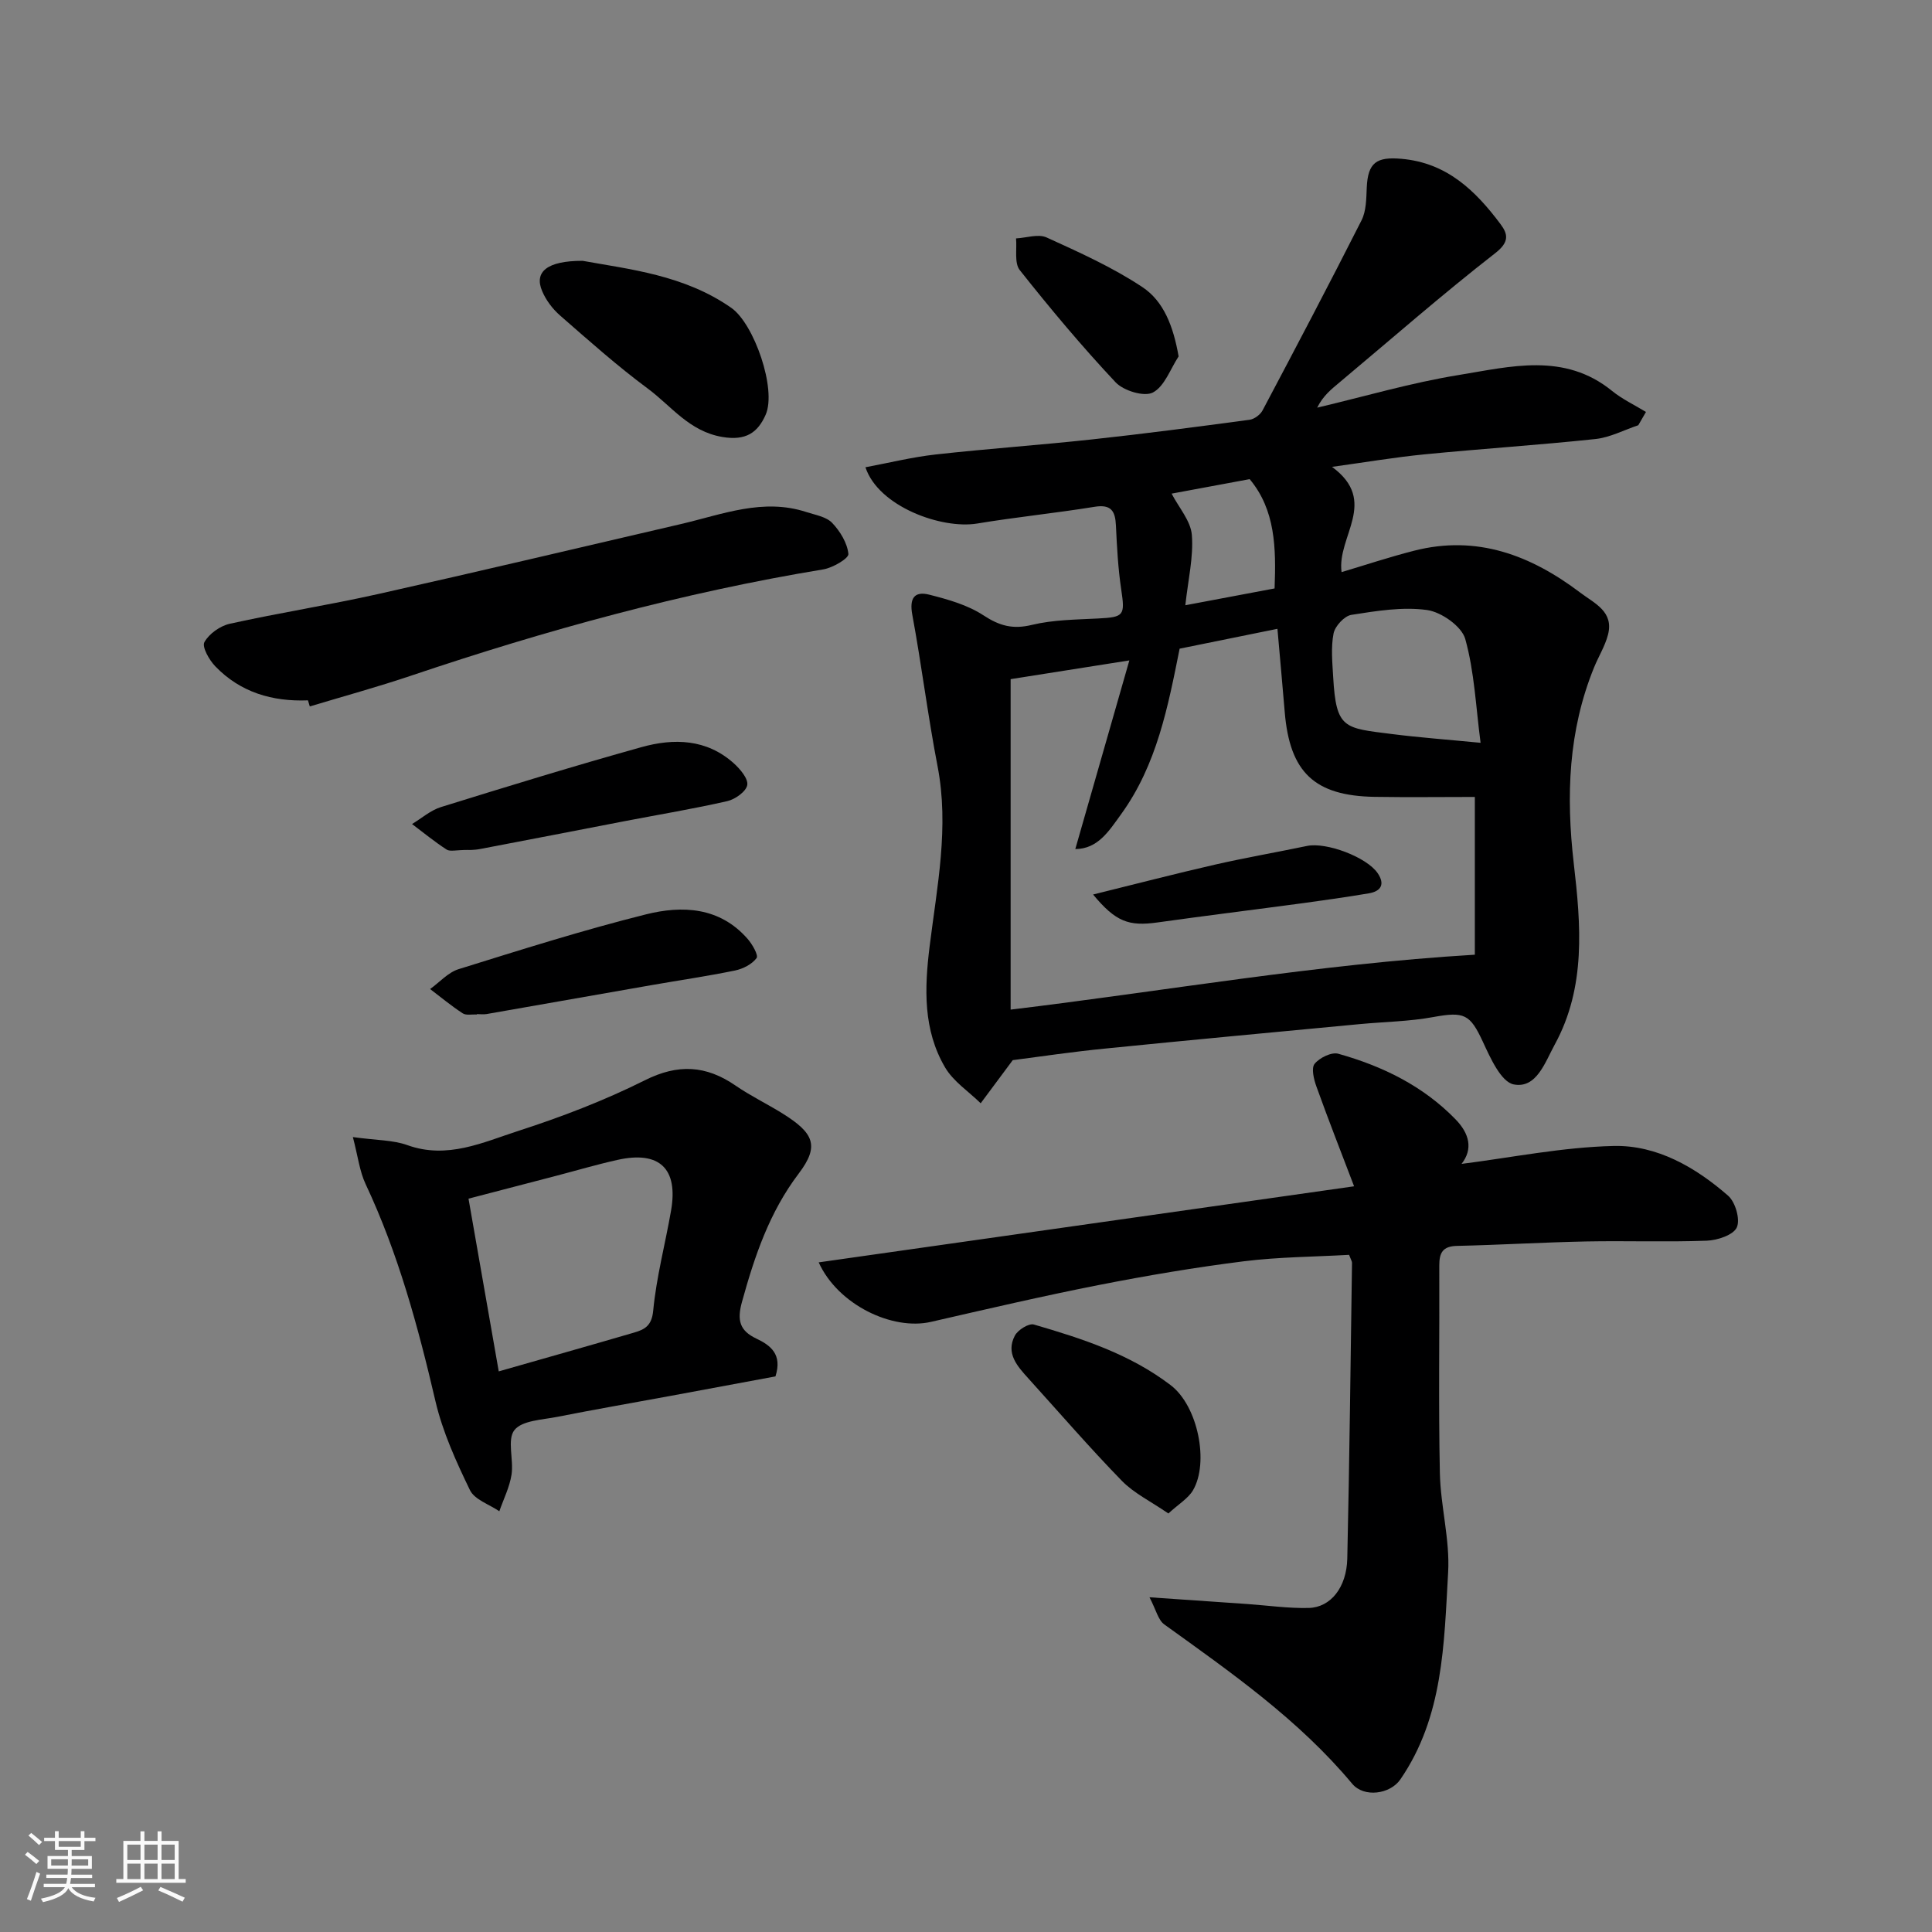 <svg enable-background="new 0 0 400 400" viewBox="0 0 400 400" xmlns="http://www.w3.org/2000/svg"><rect x="0" y="0" width="400" height="400" fill="#808080" stroke="none"/><path d="m5.17 384 .55-.58c.85.61 1.65 1.24 2.4 1.87l-.59.64c-.83-.73-1.62-1.38-2.36-1.93m1.22 9.53-.82-.34c.71-1.76 1.37-3.64 1.98-5.63.24.13.5.25.76.36-.6 1.67-1.24 3.54-1.92 5.61m-.5-13.5.57-.54c.56.44 1.31 1.06 2.26 1.87l-.64.64c-.68-.66-1.41-1.32-2.19-1.97m3.25.46h2.24v-1.36h.77v1.36h4.57v-1.36h.76v1.36h2.28v.69h-2.28v1.84h-2.64v1.26h4.18v2.64h-4.21c0 .45-.02.86-.05 1.21h4.32v.69h-4.38c-.04.34-.1.75-.19 1.22h5.15v.69h-4.82c.87 1.19 2.51 1.92 4.93 2.19-.17.31-.3.57-.37.76-2.77-.49-4.52-1.41-5.26-2.76-.56 1.26-2.3 2.23-5.24 2.9-.12-.24-.26-.48-.43-.72 2.73-.55 4.38-1.34 4.96-2.38h-4.38v-.69h4.65c.1-.38.17-.79.21-1.22h-4.32v-.69h4.4c.03-.34.05-.75.05-1.21h-4.2v-2.64h4.23v-1.26h-2.69v-1.84h-2.24zm1.46 4.46v1.29h3.45c.01-.4.02-.57.01-.53v-.32-.45h-3.46zm1.55-2.59h4.57v-1.19h-4.57zm6.11 2.59h-3.42v.77c-.01.19-.01.37-.02.53h3.44z" fill="#fafafa"/><path d="m32.63 379.16h.82v1.98h3.54v7.89h1.46v.78h-14.37v-.78h1.46v-7.89h3.54v-1.98h.82v1.98h2.73zm-3.49 11.48.5.73c-1.61.82-3.28 1.63-5 2.41-.13-.27-.28-.55-.44-.82 1.75-.72 3.4-1.49 4.94-2.32m-2.78-5.55h2.73v-3.18h-2.73zm0 3.95h2.73v-3.2h-2.73zm3.54-3.95h2.73v-3.18h-2.73zm0 3.95h2.73v-3.2h-2.73zm7.89 4.68c-1.84-.92-3.51-1.7-5.02-2.32l.45-.73c1.89.8 3.57 1.55 5.04 2.23zm-1.62-11.81h-2.73v3.18h2.73zm-2.73 7.13h2.73v-3.2h-2.73z" fill="#fafafa"/><g fill="#000001"><path d="m209.68 219.49c-2.42 3.26-4.53 6.09-6.64 8.93-2.5-2.45-5.66-4.51-7.37-7.42-4.57-7.78-4.28-16.36-3.2-25.08 1.53-12.36 4.08-24.68 1.64-37.29-2.01-10.4-3.3-20.94-5.23-31.36-.63-3.4.42-4.93 3.51-4.15 3.87.98 7.93 2.12 11.21 4.27 3.32 2.18 6.08 2.95 10.03 1.99 4.42-1.07 9.13-1.09 13.73-1.33 5.37-.27 5.58-.63 4.78-5.99-.66-4.38-.89-8.84-1.1-13.27-.14-3.02-1.01-4.42-4.44-3.86-8.07 1.31-16.22 2.12-24.28 3.46-7.39 1.22-20.46-3.53-23.14-11.65 4.92-.92 9.67-2.1 14.5-2.64 10.77-1.2 21.6-1.95 32.37-3.12 10.91-1.18 21.79-2.61 32.66-4.07.98-.13 2.22-1.05 2.69-1.94 6.93-13.08 13.82-26.17 20.5-39.37.97-1.93.97-4.45 1.07-6.71.22-5.25 2.03-6.46 7.17-6.01 9.42.81 15.35 6.6 20.54 13.54 1.52 2.04 1.86 3.68-1.08 5.97-11.01 8.57-21.52 17.79-32.23 26.75-1.7 1.42-3.44 2.79-4.66 5.26 9.76-2.3 19.44-5.16 29.32-6.76 10.7-1.74 21.83-4.74 31.71 3.28 2.13 1.73 4.68 2.93 7.04 4.37-.53.92-1.06 1.84-1.59 2.75-2.96.99-5.86 2.54-8.9 2.86-11.77 1.25-23.59 2.01-35.37 3.17-6.12.6-12.2 1.63-19.14 2.59 9.76 7.16.95 14.43 1.98 21.79 4.73-1.41 9.84-3.11 15.05-4.44 12.99-3.31 24.14.95 34.38 8.7 2.96 2.24 6.98 3.9 5.72 8.73-.61 2.34-1.95 4.47-2.87 6.73-5.35 13.12-5.82 26.64-4.21 40.59 1.47 12.67 2.58 25.59-3.94 37.51-2 3.65-3.76 9.15-8.48 8.25-2.64-.51-4.86-5.51-6.42-8.88-2.63-5.65-3.81-6.25-10.24-5.07-4.99.92-10.14.98-15.22 1.46-17.49 1.66-34.99 3.28-52.47 5.04-6.83.66-13.64 1.68-19.38 2.42zm95.67-21.83c0-10.71 0-22.06 0-32.66-6.9 0-13.81.09-20.72-.02-12.49-.2-17.6-5.08-18.64-17.55-.48-5.72-1-11.43-1.51-17.24-6.66 1.35-13.34 2.7-20.25 4.11-2.41 12-4.71 24.03-12.1 34.25-2.54 3.51-4.81 7.21-9.5 7.24 3.7-12.91 7.3-25.49 11.19-39.06-9 1.42-16.8 2.65-24.58 3.88v68.42c31.87-3.83 63.29-9.4 96.11-11.37zm1.19-43.87c-.98-7.39-1.27-14.66-3.17-21.48-.73-2.63-4.94-5.59-7.9-6.01-5.1-.71-10.5.19-15.68 1-1.45.23-3.39 2.33-3.69 3.85-.57 2.9-.25 6.01-.08 9.02.61 10.78 2.26 10.55 12.12 11.8 5.66.72 11.37 1.14 18.4 1.82zm-42.65-31.96c.32-8.4.17-16.26-5.16-22.63-6.07 1.13-11.64 2.16-16.16 3 1.52 2.93 3.96 5.65 4.19 8.56.36 4.56-.77 9.24-1.35 14.55 6.4-1.2 12.37-2.32 18.48-3.48z"/><path d="m237.99 330.7c7.71.53 13.95.96 20.18 1.39 4.27.3 8.54.92 12.79.82 4.53-.11 7.84-4.25 7.98-10.22.46-20.41.68-40.83.98-61.25 0-.29-.21-.59-.61-1.64-7.13.41-14.54.43-21.83 1.34-10.03 1.26-20.02 2.95-29.94 4.9-11.65 2.29-23.23 4.99-34.8 7.64-7.97 1.83-19.25-3.52-23.24-12.32 36.96-5.25 73.51-10.44 110.85-15.75-2.68-7.03-5.34-13.81-7.8-20.66-.54-1.49-1.1-3.81-.37-4.7 1.02-1.26 3.51-2.48 4.91-2.08 9.13 2.56 17.52 6.64 24.26 13.57 2.91 2.99 3.64 6.18 1.25 9.23 10.29-1.3 20.86-3.46 31.48-3.71 8.98-.21 16.96 4.41 23.71 10.3 1.51 1.32 2.54 4.92 1.8 6.56-.71 1.57-4 2.67-6.2 2.75-8.32.31-16.65 0-24.98.16-8.93.18-17.86.72-26.79.92-2.94.07-3.64 1.45-3.63 4.06.06 14.32-.18 28.65.12 42.97.14 6.87 2.1 13.78 1.71 20.58-.85 14.77-.97 29.89-9.9 42.86-2.11 3.06-7.52 3.81-9.96.89-11.07-13.26-25.04-23.01-38.88-32.97-1.29-.9-1.71-3-3.09-5.64z"/><path d="m160.55 284.97c-6.99 1.3-14.32 2.67-21.65 4.02-7.85 1.45-15.72 2.81-23.55 4.36-3.1.61-7.28.74-8.85 2.74-1.55 1.98-.12 6.11-.59 9.2-.4 2.6-1.65 5.07-2.53 7.6-2.09-1.43-5.12-2.4-6.08-4.37-2.86-5.91-5.65-12.04-7.14-18.4-3.59-15.41-7.7-30.58-14.46-44.96-1.25-2.65-1.59-5.73-2.64-9.74 4.88.68 8.3.59 11.29 1.67 8.27 2.97 15.65-.59 23-2.96 8.93-2.89 17.78-6.28 26.16-10.47 6.88-3.45 12.68-3.1 18.78 1.1 3.08 2.12 6.48 3.76 9.67 5.74 6.52 4.06 7.79 6.7 3.4 12.48-6.07 8.01-9.13 17.1-11.75 26.59-1.04 3.78-.48 5.92 2.96 7.56 2.98 1.4 5.44 3.28 3.98 7.84zm-57.29-1.04c9.65-2.76 18.88-5.36 28.08-8.05 2.17-.64 3.61-1.42 3.9-4.54.66-6.95 2.49-13.77 3.69-20.67 1.53-8.73-2.39-12.46-11.07-10.53-4.28.95-8.5 2.2-12.75 3.31-6.05 1.58-12.11 3.15-18.11 4.72 2.15 12.3 4.18 23.85 6.26 35.76z"/><path d="m63.76 145c-7.37.29-14-1.65-19.2-7.06-1.25-1.3-2.78-4-2.24-4.99.96-1.74 3.26-3.37 5.27-3.81 10.17-2.25 20.48-3.87 30.65-6.14 20.96-4.69 41.85-9.65 62.77-14.51 8.55-1.99 16.96-5.42 25.96-2.47 1.85.6 4.09.96 5.32 2.24 1.65 1.73 3.14 4.17 3.36 6.43.09.92-3.22 2.86-5.17 3.19-29.15 4.8-57.5 12.61-85.46 22.04-6.89 2.32-13.91 4.24-20.88 6.34-.13-.43-.25-.84-.38-1.26z"/><path d="m120.63 54c9.61 1.75 21.02 2.91 30.78 9.74 4.73 3.31 9.43 16.86 7.11 22.13-1.64 3.72-4.12 5.42-8.96 4.6-6.87-1.16-10.55-6.39-15.43-10.01-6.32-4.68-12.22-9.94-18.15-15.12-1.56-1.36-2.95-3.19-3.74-5.09-1.67-3.94.96-6.26 8.39-6.25z"/><path d="m96.86 175.97c-2.43 0-3.68.38-4.38-.07-2.49-1.61-4.79-3.5-7.17-5.29 1.99-1.2 3.84-2.85 6-3.52 13.78-4.28 27.59-8.52 41.49-12.4 6.73-1.88 13.51-1.71 19.13 3.35 1.31 1.18 3.01 3.18 2.78 4.5-.24 1.34-2.49 2.94-4.11 3.32-6.96 1.59-14.03 2.76-21.05 4.11-10.05 1.93-20.1 3.91-30.16 5.81-1.3.25-2.64.2-2.53.19z"/><path d="m98.73 210.04c-.99-.06-2.21.23-2.93-.24-2.35-1.53-4.51-3.33-6.75-5.03 1.95-1.4 3.71-3.43 5.88-4.11 12.86-4 25.72-8.08 38.77-11.34 7.53-1.89 15.29-1.56 21.08 5.06.98 1.11 2.29 3.41 1.86 3.98-.95 1.28-2.81 2.23-4.45 2.57-5.73 1.18-11.54 2.02-17.3 3.03-11.39 1.99-22.77 4.01-34.15 5.99-.65.11-1.33.01-1.99.01-.01.02-.01.05-.02.08z"/><path d="m241.9 313.35c-3.7-2.54-7.14-4.2-9.64-6.77-6.66-6.84-12.91-14.08-19.32-21.16-2.31-2.55-4.76-5.23-2.82-8.9.63-1.19 2.9-2.6 3.94-2.29 9.98 2.91 19.83 6.08 28.32 12.56 5.68 4.34 7.96 16.06 4.62 21.75-1 1.7-2.96 2.84-5.1 4.81z"/><path d="m244.02 73.79c-1.72 2.61-2.91 6.22-5.34 7.48-1.79.93-6.06-.37-7.7-2.11-6.97-7.42-13.52-15.25-19.85-23.24-1.16-1.47-.56-4.34-.77-6.56 2.13-.11 4.6-.98 6.32-.2 6.77 3.08 13.64 6.17 19.81 10.26 4.45 2.94 6.43 8.12 7.53 14.37z"/><path d="m226.31 185.2c8.85-2.18 16.97-4.3 25.16-6.17 6.35-1.45 12.77-2.56 19.15-3.89 3.97-.82 12.33 2.3 14.61 5.64 1.56 2.29.71 3.75-1.85 4.18-4.5.75-9.03 1.41-13.55 2.02-10.05 1.35-20.12 2.59-30.17 4-5.94.83-8.64-.1-13.35-5.78z"/></g></svg>